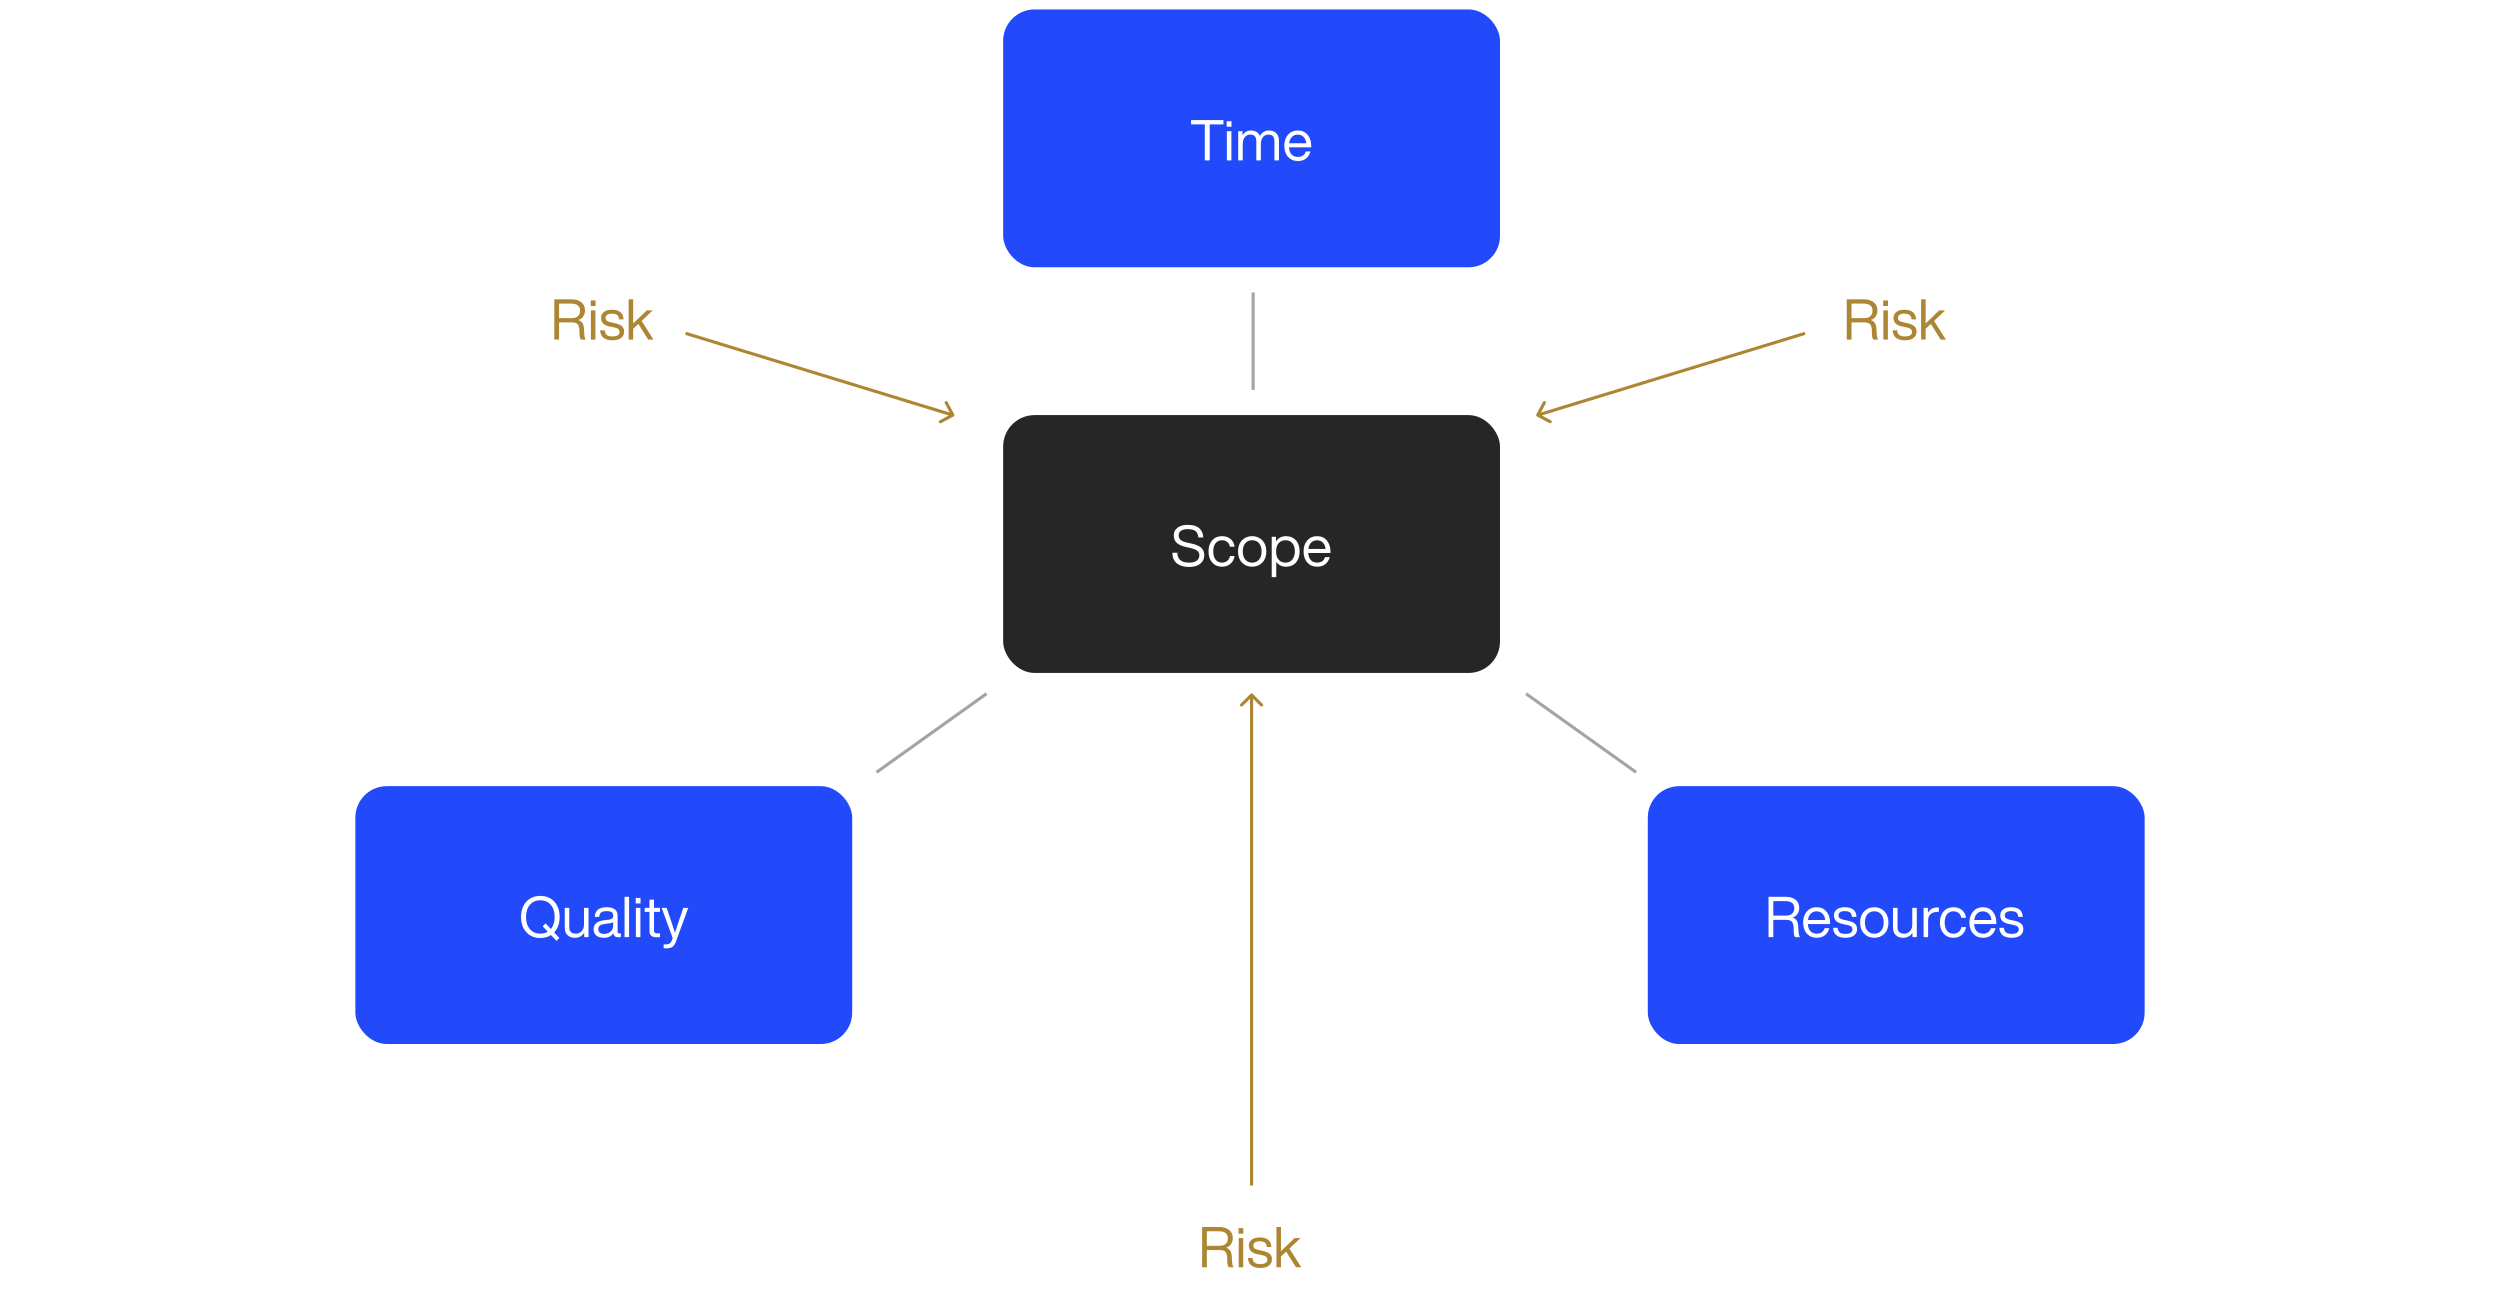 <svg width="795" height="413" viewBox="0 0 795 413" fill="none" xmlns="http://www.w3.org/2000/svg">
<rect width="795" height="413" fill="white"/>
<rect x="319" y="3" width="158" height="82" rx="10" fill="#224AFA"/>
<rect x="319" y="132" width="158" height="82" rx="10" fill="#262626"/>
<rect x="113" y="250" width="158" height="82" rx="10" fill="#224AFA"/>
<rect x="524" y="250" width="158" height="82" rx="10" fill="#224AFA"/>
<path d="M378.151 180.288C379.645 180.288 380.815 179.964 381.679 179.28C382.525 178.614 382.957 177.696 382.957 176.526C382.957 175.572 382.633 174.798 382.021 174.222C381.391 173.646 380.365 173.196 378.961 172.872L377.827 172.62C376.639 172.368 375.847 172.062 375.451 171.702C375.019 171.36 374.821 170.874 374.821 170.244C374.821 169.632 375.055 169.146 375.541 168.786C376.027 168.444 376.729 168.264 377.629 168.264C378.817 168.264 379.663 168.48 380.185 168.912C380.707 169.344 381.013 170.01 381.085 170.91H382.633C382.615 170.37 382.525 169.866 382.345 169.398C382.165 168.948 381.895 168.534 381.535 168.138C381.157 167.742 380.635 167.436 379.969 167.22C379.303 167.004 378.529 166.896 377.629 166.896C376.297 166.896 375.235 167.202 374.443 167.814C373.651 168.426 373.255 169.236 373.255 170.244C373.255 171.288 373.579 172.08 374.227 172.656C374.875 173.232 375.847 173.664 377.143 173.952L378.277 174.204C379.429 174.456 380.221 174.762 380.689 175.104C381.157 175.446 381.391 175.914 381.391 176.526C381.391 177.318 381.103 177.912 380.545 178.308C379.987 178.722 379.195 178.92 378.151 178.92C375.667 178.92 374.425 177.876 374.389 175.77H372.823C372.823 177.282 373.309 178.398 374.245 179.154C375.181 179.91 376.477 180.288 378.151 180.288ZM388.606 180.216C389.65 180.216 390.55 179.91 391.27 179.298C391.99 178.686 392.44 177.858 392.602 176.814H391.126C391.018 177.48 390.73 178.002 390.262 178.362C389.794 178.74 389.236 178.92 388.606 178.92C387.76 178.92 387.076 178.614 386.572 177.984C386.068 177.372 385.816 176.49 385.816 175.356C385.816 174.222 386.068 173.34 386.572 172.728C387.076 172.116 387.742 171.792 388.606 171.792C389.236 171.792 389.776 171.972 390.244 172.332C390.712 172.692 391 173.214 391.108 173.862H392.602C392.458 172.818 392.026 172.008 391.324 171.396C390.604 170.802 389.704 170.496 388.606 170.496C387.292 170.496 386.248 170.946 385.492 171.81C384.7 172.692 384.304 173.88 384.304 175.356C384.304 176.832 384.7 178.002 385.492 178.884C386.284 179.784 387.31 180.216 388.606 180.216ZM401.431 178.884C402.259 178.02 402.691 176.832 402.691 175.356C402.691 173.88 402.259 172.71 401.431 171.828C400.567 170.946 399.487 170.496 398.191 170.496C396.877 170.496 395.797 170.946 394.951 171.828C394.105 172.71 393.691 173.88 393.691 175.356C393.691 176.832 394.105 178.02 394.951 178.884C395.797 179.784 396.877 180.216 398.191 180.216C399.487 180.216 400.567 179.784 401.431 178.884ZM396.013 177.966C395.473 177.354 395.203 176.472 395.203 175.356C395.203 174.24 395.473 173.358 396.013 172.728C396.553 172.116 397.273 171.792 398.191 171.792C399.091 171.792 399.829 172.116 400.369 172.728C400.909 173.358 401.179 174.24 401.179 175.356C401.179 176.472 400.909 177.354 400.369 177.966C399.829 178.614 399.091 178.92 398.191 178.92C397.273 178.92 396.553 178.614 396.013 177.966ZM408.96 170.496C407.574 170.496 406.512 171.054 405.774 172.152V170.712H404.406V183.528H405.846V178.668C406.584 179.712 407.628 180.216 408.96 180.216C410.256 180.216 411.318 179.784 412.11 178.884C412.884 178.002 413.28 176.832 413.28 175.356C413.28 173.88 412.884 172.71 412.11 171.81C411.318 170.946 410.256 170.496 408.96 170.496ZM408.78 178.92C407.862 178.92 407.142 178.614 406.602 177.966C406.062 177.354 405.792 176.472 405.792 175.356C405.792 174.24 406.062 173.358 406.602 172.728C407.142 172.116 407.862 171.792 408.78 171.792C409.698 171.792 410.418 172.116 410.958 172.728C411.498 173.34 411.768 174.204 411.768 175.284C411.768 176.4 411.48 177.3 410.94 177.948C410.4 178.596 409.68 178.92 408.78 178.92ZM423.088 175.356C423.088 173.97 422.71 172.818 421.954 171.882C421.198 170.964 420.154 170.496 418.822 170.496C417.526 170.496 416.5 170.946 415.726 171.828C414.934 172.728 414.538 173.898 414.538 175.356C414.538 176.85 414.934 178.038 415.744 178.902C416.536 179.784 417.562 180.216 418.858 180.216C419.902 180.216 420.766 179.946 421.45 179.406C422.134 178.866 422.602 178.11 422.854 177.174H421.36C421 178.326 420.172 178.902 418.894 178.902C418.03 178.902 417.364 178.65 416.878 178.146C416.374 177.642 416.104 176.868 416.032 175.86H423.088V175.356ZM418.822 171.81C419.596 171.81 420.226 172.08 420.712 172.584C421.18 173.088 421.468 173.754 421.54 174.564H416.068C416.176 173.682 416.482 172.998 416.968 172.53C417.436 172.062 418.066 171.81 418.822 171.81Z" fill="white"/>
<path d="M378.769 38.184V39.552H383.125V51H384.691V39.552H389.047V38.184H378.769ZM391.618 40.308V38.544H390.088V40.308H391.618ZM391.582 51V41.712H390.142V51H391.582ZM403.519 41.496C402.259 41.496 401.305 42.09 400.657 43.242C400.135 42.09 399.181 41.496 397.795 41.496C396.607 41.496 395.725 42.036 395.113 43.08V41.712H393.745V51H395.185V45.924C395.185 44.934 395.401 44.16 395.869 43.62C396.319 43.08 396.877 42.792 397.561 42.792C398.857 42.792 399.505 43.476 399.505 44.844V51H400.945V45.924C400.945 44.934 401.161 44.16 401.611 43.62C402.061 43.08 402.637 42.792 403.321 42.792C404.617 42.792 405.265 43.476 405.265 44.844V51H406.705V44.7C406.705 43.728 406.417 42.954 405.859 42.378C405.301 41.802 404.527 41.496 403.519 41.496ZM416.962 46.356C416.962 44.97 416.584 43.818 415.828 42.882C415.072 41.964 414.028 41.496 412.696 41.496C411.4 41.496 410.374 41.946 409.6 42.828C408.808 43.728 408.412 44.898 408.412 46.356C408.412 47.85 408.808 49.038 409.618 49.902C410.41 50.784 411.436 51.216 412.732 51.216C413.776 51.216 414.64 50.946 415.324 50.406C416.008 49.866 416.476 49.11 416.728 48.174H415.234C414.874 49.326 414.046 49.902 412.768 49.902C411.904 49.902 411.238 49.65 410.752 49.146C410.248 48.642 409.978 47.868 409.906 46.86H416.962V46.356ZM412.696 42.81C413.47 42.81 414.1 43.08 414.586 43.584C415.054 44.088 415.342 44.754 415.414 45.564H409.942C410.05 44.682 410.356 43.998 410.842 43.53C411.31 43.062 411.94 42.81 412.696 42.81Z" fill="white"/>
<path d="M571.811 294.292C571.703 292.96 571.127 292.114 570.047 291.772C570.695 291.556 571.199 291.196 571.577 290.656C571.955 290.116 572.153 289.468 572.153 288.676C572.153 287.578 571.757 286.714 570.965 286.102C570.173 285.49 569.129 285.184 567.815 285.184H562.397V298H563.909V292.528H568.085C568.877 292.528 569.435 292.726 569.795 293.086C570.137 293.446 570.335 294.058 570.371 294.922L570.425 296.29C570.425 297.046 570.569 297.622 570.839 298H572.405C572.153 297.64 571.991 297.082 571.937 296.362L571.811 294.292ZM563.909 291.16V286.552H567.815C568.679 286.552 569.363 286.75 569.849 287.11C570.335 287.488 570.587 288.046 570.587 288.766C570.587 289.54 570.353 290.134 569.885 290.548C569.417 290.962 568.787 291.16 567.995 291.16H563.909ZM581.955 293.356C581.955 291.97 581.577 290.818 580.821 289.882C580.065 288.964 579.021 288.496 577.689 288.496C576.393 288.496 575.367 288.946 574.593 289.828C573.801 290.728 573.405 291.898 573.405 293.356C573.405 294.85 573.801 296.038 574.611 296.902C575.403 297.784 576.429 298.216 577.725 298.216C578.769 298.216 579.633 297.946 580.317 297.406C581.001 296.866 581.469 296.11 581.721 295.174H580.227C579.867 296.326 579.039 296.902 577.761 296.902C576.897 296.902 576.231 296.65 575.745 296.146C575.241 295.642 574.971 294.868 574.899 293.86H581.955V293.356ZM577.689 289.81C578.463 289.81 579.093 290.08 579.579 290.584C580.047 291.088 580.335 291.754 580.407 292.564H574.935C575.043 291.682 575.349 290.998 575.835 290.53C576.303 290.062 576.933 289.81 577.689 289.81ZM586.852 298.216C588.004 298.216 588.904 297.982 589.552 297.496C590.2 297.01 590.542 296.326 590.542 295.444C590.542 294.688 590.29 294.112 589.786 293.68C589.282 293.266 588.472 292.942 587.338 292.708L586.51 292.546C585.826 292.402 585.358 292.24 585.07 292.024C584.782 291.826 584.638 291.52 584.638 291.106C584.638 290.674 584.8 290.35 585.142 290.098C585.466 289.864 585.952 289.738 586.582 289.738C587.356 289.738 587.932 289.882 588.31 290.152C588.67 290.44 588.886 290.908 588.922 291.574H590.362C590.29 289.522 589.03 288.496 586.582 288.496C585.538 288.496 584.71 288.748 584.098 289.216C583.486 289.684 583.198 290.332 583.198 291.124C583.198 292.6 584.152 293.5 586.096 293.86L586.96 294.022C587.752 294.184 588.31 294.364 588.616 294.58C588.922 294.796 589.084 295.12 589.084 295.534C589.084 296.506 588.328 296.974 586.852 296.974C586.024 296.974 585.43 296.83 585.052 296.542C584.674 296.254 584.44 295.75 584.368 295.048H582.91C583.054 297.172 584.368 298.216 586.852 298.216ZM599.268 296.884C600.096 296.02 600.528 294.832 600.528 293.356C600.528 291.88 600.096 290.71 599.268 289.828C598.404 288.946 597.324 288.496 596.028 288.496C594.714 288.496 593.634 288.946 592.788 289.828C591.942 290.71 591.528 291.88 591.528 293.356C591.528 294.832 591.942 296.02 592.788 296.884C593.634 297.784 594.714 298.216 596.028 298.216C597.324 298.216 598.404 297.784 599.268 296.884ZM593.85 295.966C593.31 295.354 593.04 294.472 593.04 293.356C593.04 292.24 593.31 291.358 593.85 290.728C594.39 290.116 595.11 289.792 596.028 289.792C596.928 289.792 597.666 290.116 598.206 290.728C598.746 291.358 599.016 292.24 599.016 293.356C599.016 294.472 598.746 295.354 598.206 295.966C597.666 296.614 596.928 296.92 596.028 296.92C595.11 296.92 594.39 296.614 593.85 295.966ZM608.1 293.968C608.1 294.94 607.83 295.66 607.326 296.164C606.804 296.668 606.21 296.92 605.544 296.92C604.122 296.92 603.42 296.236 603.42 294.85V288.712H601.98V294.994C601.98 296.02 602.268 296.812 602.844 297.37C603.42 297.946 604.212 298.216 605.256 298.216C606.48 298.216 607.452 297.694 608.172 296.614V298H609.54V288.712H608.1V293.968ZM616.057 288.568C614.689 288.568 613.681 289.162 613.069 290.35V288.712H611.701V298H613.141V292.708C613.141 291.844 613.393 291.16 613.933 290.692C614.473 290.224 615.211 289.972 616.183 289.972H616.543V288.586C616.453 288.586 616.291 288.568 616.057 288.568ZM621.196 298.216C622.24 298.216 623.14 297.91 623.86 297.298C624.58 296.686 625.03 295.858 625.192 294.814H623.716C623.608 295.48 623.32 296.002 622.852 296.362C622.384 296.74 621.826 296.92 621.196 296.92C620.35 296.92 619.666 296.614 619.162 295.984C618.658 295.372 618.406 294.49 618.406 293.356C618.406 292.222 618.658 291.34 619.162 290.728C619.666 290.116 620.332 289.792 621.196 289.792C621.826 289.792 622.366 289.972 622.834 290.332C623.302 290.692 623.59 291.214 623.698 291.862H625.192C625.048 290.818 624.616 290.008 623.914 289.396C623.194 288.802 622.294 288.496 621.196 288.496C619.882 288.496 618.838 288.946 618.082 289.81C617.29 290.692 616.894 291.88 616.894 293.356C616.894 294.832 617.29 296.002 618.082 296.884C618.874 297.784 619.9 298.216 621.196 298.216ZM634.83 293.356C634.83 291.97 634.452 290.818 633.696 289.882C632.94 288.964 631.896 288.496 630.564 288.496C629.268 288.496 628.242 288.946 627.468 289.828C626.676 290.728 626.28 291.898 626.28 293.356C626.28 294.85 626.676 296.038 627.486 296.902C628.278 297.784 629.304 298.216 630.6 298.216C631.644 298.216 632.508 297.946 633.192 297.406C633.876 296.866 634.344 296.11 634.596 295.174H633.102C632.742 296.326 631.914 296.902 630.636 296.902C629.772 296.902 629.106 296.65 628.62 296.146C628.116 295.642 627.846 294.868 627.774 293.86H634.83V293.356ZM630.564 289.81C631.338 289.81 631.968 290.08 632.454 290.584C632.922 291.088 633.21 291.754 633.282 292.564H627.81C627.918 291.682 628.224 290.998 628.71 290.53C629.178 290.062 629.808 289.81 630.564 289.81ZM639.727 298.216C640.879 298.216 641.779 297.982 642.427 297.496C643.075 297.01 643.417 296.326 643.417 295.444C643.417 294.688 643.165 294.112 642.661 293.68C642.157 293.266 641.347 292.942 640.213 292.708L639.385 292.546C638.701 292.402 638.233 292.24 637.945 292.024C637.657 291.826 637.513 291.52 637.513 291.106C637.513 290.674 637.675 290.35 638.017 290.098C638.341 289.864 638.827 289.738 639.457 289.738C640.231 289.738 640.807 289.882 641.185 290.152C641.545 290.44 641.761 290.908 641.797 291.574H643.237C643.165 289.522 641.905 288.496 639.457 288.496C638.413 288.496 637.585 288.748 636.973 289.216C636.361 289.684 636.073 290.332 636.073 291.124C636.073 292.6 637.027 293.5 638.971 293.86L639.835 294.022C640.627 294.184 641.185 294.364 641.491 294.58C641.797 294.796 641.959 295.12 641.959 295.534C641.959 296.506 641.203 296.974 639.727 296.974C638.899 296.974 638.305 296.83 637.927 296.542C637.549 296.254 637.315 295.75 637.243 295.048H635.785C635.929 297.172 637.243 298.216 639.727 298.216Z" fill="white"/>
<path d="M177.968 291.592C177.968 289.612 177.41 287.992 176.294 286.732C175.16 285.508 173.666 284.896 171.83 284.896C169.976 284.896 168.5 285.508 167.384 286.732C166.25 287.974 165.692 289.594 165.692 291.592C165.692 293.608 166.25 295.228 167.384 296.434C168.5 297.676 169.976 298.288 171.83 298.288C173.09 298.288 174.224 297.982 175.214 297.352L176.96 299.188L177.878 298.27L176.222 296.524C177.374 295.3 177.968 293.644 177.968 291.592ZM171.83 296.902C170.444 296.902 169.346 296.434 168.518 295.462C167.69 294.526 167.276 293.23 167.276 291.592C167.276 289.972 167.69 288.676 168.518 287.722C169.346 286.768 170.444 286.282 171.83 286.282C173.198 286.282 174.314 286.768 175.142 287.722C175.97 288.676 176.384 289.972 176.384 291.592C176.384 293.212 175.97 294.49 175.178 295.426L173.486 293.644L172.568 294.562L174.188 296.272C173.504 296.704 172.73 296.902 171.83 296.902ZM185.709 293.968C185.709 294.94 185.439 295.66 184.935 296.164C184.413 296.668 183.819 296.92 183.153 296.92C181.731 296.92 181.029 296.236 181.029 294.85V288.712H179.589V294.994C179.589 296.02 179.877 296.812 180.453 297.37C181.029 297.946 181.821 298.216 182.865 298.216C184.089 298.216 185.061 297.694 185.781 296.614V298H187.149V288.712H185.709V293.968ZM196.905 296.83C196.563 296.83 196.401 296.686 196.401 296.38V291.196C196.401 289.396 195.231 288.496 192.909 288.496C190.497 288.496 189.237 289.522 189.129 291.574H190.569C190.605 290.89 190.803 290.422 191.163 290.152C191.523 289.882 192.099 289.738 192.909 289.738C193.665 289.738 194.187 289.864 194.511 290.08C194.835 290.314 194.997 290.692 194.997 291.196C194.997 291.952 194.511 292.366 193.539 292.474L192.207 292.618C189.903 292.87 188.769 293.824 188.769 295.498C188.769 296.362 189.057 297.046 189.633 297.514C190.209 297.982 191.019 298.216 192.045 298.216C193.413 298.216 194.421 297.73 195.069 296.722C195.141 297.622 195.663 298.054 196.635 298.054C196.923 298.054 197.175 298.036 197.427 298V296.83H196.905ZM192.117 296.992C191.505 296.992 191.037 296.866 190.731 296.596C190.407 296.326 190.263 295.948 190.263 295.462C190.263 294.976 190.425 294.598 190.749 294.328C191.073 294.076 191.631 293.896 192.423 293.788L193.773 293.626C194.313 293.572 194.727 293.446 194.997 293.23V294.328C194.997 295.192 194.709 295.84 194.133 296.29C193.557 296.758 192.873 296.992 192.117 296.992ZM200.048 298V285.184H198.608V298H200.048ZM203.688 287.308V285.544H202.158V287.308H203.688ZM203.652 298V288.712H202.212V298H203.652ZM209.883 288.712H207.975V286.084H206.535V288.712H205.005V289.972H206.535V296.128C206.535 297.424 207.309 298.054 208.857 298.054C209.145 298.054 209.487 298.036 209.883 298V296.794H209.037C208.317 296.794 207.975 296.542 207.975 296.002V289.972H209.883V288.712ZM215.977 292.564C215.437 294.148 214.987 295.48 214.645 296.596C214.213 295.3 213.781 293.95 213.313 292.582L211.999 288.712H210.415L213.907 298.306L213.583 299.17C213.277 299.944 212.719 300.322 211.891 300.322H211.045V301.528C211.351 301.564 211.639 301.582 211.909 301.582C212.683 301.582 213.313 301.438 213.799 301.114C214.267 300.79 214.645 300.25 214.933 299.458L218.857 288.712H217.291L215.977 292.564Z" fill="white"/>
<line x1="278.709" y1="245.593" x2="313.709" y2="220.593" stroke="#A4A4A4"/>
<line y1="-0.5" x2="43.012" y2="-0.5" transform="matrix(-0.814 -0.581 -0.581 0.814 520 246)" stroke="#A4A4A4"/>
<line x1="398.5" y1="93" x2="398.5" y2="124" stroke="#A4A4A4"/>
<path d="M596.684 104.292C596.576 102.96 596 102.114 594.92 101.772C595.568 101.556 596.072 101.196 596.45 100.656C596.828 100.116 597.026 99.468 597.026 98.676C597.026 97.578 596.63 96.714 595.838 96.102C595.046 95.49 594.002 95.184 592.688 95.184H587.27V108H588.782V102.528H592.958C593.75 102.528 594.308 102.726 594.668 103.086C595.01 103.446 595.208 104.058 595.244 104.922L595.298 106.29C595.298 107.046 595.442 107.622 595.712 108H597.278C597.026 107.64 596.864 107.082 596.81 106.362L596.684 104.292ZM588.782 101.16V96.552H592.688C593.552 96.552 594.236 96.75 594.722 97.11C595.208 97.488 595.46 98.046 595.46 98.766C595.46 99.54 595.226 100.134 594.758 100.548C594.29 100.962 593.66 101.16 592.868 101.16H588.782ZM600.38 97.308V95.544H598.85V97.308H600.38ZM600.344 108V98.712H598.904V108H600.344ZM605.784 108.216C606.936 108.216 607.836 107.982 608.484 107.496C609.132 107.01 609.474 106.326 609.474 105.444C609.474 104.688 609.222 104.112 608.718 103.68C608.214 103.266 607.404 102.942 606.27 102.708L605.442 102.546C604.758 102.402 604.29 102.24 604.002 102.024C603.714 101.826 603.57 101.52 603.57 101.106C603.57 100.674 603.732 100.35 604.074 100.098C604.398 99.864 604.884 99.738 605.514 99.738C606.288 99.738 606.864 99.882 607.242 100.152C607.602 100.44 607.818 100.908 607.854 101.574H609.294C609.222 99.522 607.962 98.496 605.514 98.496C604.47 98.496 603.642 98.748 603.03 99.216C602.418 99.684 602.13 100.332 602.13 101.124C602.13 102.6 603.084 103.5 605.028 103.86L605.892 104.022C606.684 104.184 607.242 104.364 607.548 104.58C607.854 104.796 608.016 105.12 608.016 105.534C608.016 106.506 607.26 106.974 605.784 106.974C604.956 106.974 604.362 106.83 603.984 106.542C603.606 106.254 603.372 105.75 603.3 105.048H601.842C601.986 107.172 603.3 108.216 605.784 108.216ZM618.812 108L615.032 102.06L618.56 98.712H616.652L612.35 102.87V95.184H610.91V108H612.35V104.562L614.006 103.014L617.138 108H618.812Z" fill="#AD8634"/>
<path d="M391.684 399.292C391.576 397.96 391 397.114 389.92 396.772C390.568 396.556 391.072 396.196 391.45 395.656C391.828 395.116 392.026 394.468 392.026 393.676C392.026 392.578 391.63 391.714 390.838 391.102C390.046 390.49 389.002 390.184 387.688 390.184H382.27V403H383.782V397.528H387.958C388.75 397.528 389.308 397.726 389.668 398.086C390.01 398.446 390.208 399.058 390.244 399.922L390.298 401.29C390.298 402.046 390.442 402.622 390.712 403H392.278C392.026 402.64 391.864 402.082 391.81 401.362L391.684 399.292ZM383.782 396.16V391.552H387.688C388.552 391.552 389.236 391.75 389.722 392.11C390.208 392.488 390.46 393.046 390.46 393.766C390.46 394.54 390.226 395.134 389.758 395.548C389.29 395.962 388.66 396.16 387.868 396.16H383.782ZM395.38 392.308V390.544H393.85V392.308H395.38ZM395.344 403V393.712H393.904V403H395.344ZM400.784 403.216C401.936 403.216 402.836 402.982 403.484 402.496C404.132 402.01 404.474 401.326 404.474 400.444C404.474 399.688 404.222 399.112 403.718 398.68C403.214 398.266 402.404 397.942 401.27 397.708L400.442 397.546C399.758 397.402 399.29 397.24 399.002 397.024C398.714 396.826 398.57 396.52 398.57 396.106C398.57 395.674 398.732 395.35 399.074 395.098C399.398 394.864 399.884 394.738 400.514 394.738C401.288 394.738 401.864 394.882 402.242 395.152C402.602 395.44 402.818 395.908 402.854 396.574H404.294C404.222 394.522 402.962 393.496 400.514 393.496C399.47 393.496 398.642 393.748 398.03 394.216C397.418 394.684 397.13 395.332 397.13 396.124C397.13 397.6 398.084 398.5 400.028 398.86L400.892 399.022C401.684 399.184 402.242 399.364 402.548 399.58C402.854 399.796 403.016 400.12 403.016 400.534C403.016 401.506 402.26 401.974 400.784 401.974C399.956 401.974 399.362 401.83 398.984 401.542C398.606 401.254 398.372 400.75 398.3 400.048H396.842C396.986 402.172 398.3 403.216 400.784 403.216ZM413.812 403L410.032 397.06L413.56 393.712H411.652L407.35 397.87V390.184H405.91V403H407.35V399.562L409.006 398.014L412.138 403H413.812Z" fill="#AD8634"/>
<path d="M185.684 104.292C185.576 102.96 185 102.114 183.92 101.772C184.568 101.556 185.072 101.196 185.45 100.656C185.828 100.116 186.026 99.468 186.026 98.676C186.026 97.578 185.63 96.714 184.838 96.102C184.046 95.49 183.002 95.184 181.688 95.184H176.27V108H177.782V102.528H181.958C182.75 102.528 183.308 102.726 183.668 103.086C184.01 103.446 184.208 104.058 184.244 104.922L184.298 106.29C184.298 107.046 184.442 107.622 184.712 108H186.278C186.026 107.64 185.864 107.082 185.81 106.362L185.684 104.292ZM177.782 101.16V96.552H181.688C182.552 96.552 183.236 96.75 183.722 97.11C184.208 97.488 184.46 98.046 184.46 98.766C184.46 99.54 184.226 100.134 183.758 100.548C183.29 100.962 182.66 101.16 181.868 101.16H177.782ZM189.38 97.308V95.544H187.85V97.308H189.38ZM189.344 108V98.712H187.904V108H189.344ZM194.784 108.216C195.936 108.216 196.836 107.982 197.484 107.496C198.132 107.01 198.474 106.326 198.474 105.444C198.474 104.688 198.222 104.112 197.718 103.68C197.214 103.266 196.404 102.942 195.27 102.708L194.442 102.546C193.758 102.402 193.29 102.24 193.002 102.024C192.714 101.826 192.57 101.52 192.57 101.106C192.57 100.674 192.732 100.35 193.074 100.098C193.398 99.864 193.884 99.738 194.514 99.738C195.288 99.738 195.864 99.882 196.242 100.152C196.602 100.44 196.818 100.908 196.854 101.574H198.294C198.222 99.522 196.962 98.496 194.514 98.496C193.47 98.496 192.642 98.748 192.03 99.216C191.418 99.684 191.13 100.332 191.13 101.124C191.13 102.6 192.084 103.5 194.028 103.86L194.892 104.022C195.684 104.184 196.242 104.364 196.548 104.58C196.854 104.796 197.016 105.12 197.016 105.534C197.016 106.506 196.26 106.974 194.784 106.974C193.956 106.974 193.362 106.83 192.984 106.542C192.606 106.254 192.372 105.75 192.3 105.048H190.842C190.986 107.172 192.3 108.216 194.784 108.216ZM207.812 108L204.032 102.06L207.56 98.712H205.652L201.35 102.87V95.184H199.91V108H201.35V104.562L203.006 103.014L206.138 108H207.812Z" fill="#AD8634"/>
<path d="M398.354 220.646C398.158 220.451 397.842 220.451 397.646 220.646L394.464 223.828C394.269 224.024 394.269 224.34 394.464 224.536C394.66 224.731 394.976 224.731 395.172 224.536L398 221.707L400.828 224.536C401.024 224.731 401.34 224.731 401.536 224.536C401.731 224.34 401.731 224.024 401.536 223.828L398.354 220.646ZM398.5 377L398.5 221L397.5 221L397.5 377L398.5 377Z" fill="#AD8634"/>
<path d="M303.235 132.442C303.479 132.312 303.571 132.009 303.442 131.765L301.329 127.792C301.2 127.548 300.897 127.455 300.653 127.585C300.409 127.715 300.317 128.017 300.446 128.261L302.324 131.793L298.792 133.671C298.548 133.8 298.455 134.103 298.585 134.347C298.715 134.591 299.017 134.683 299.261 134.554L303.235 132.442ZM217.854 106.478L302.854 132.478L303.146 131.522L218.146 105.522L217.854 106.478Z" fill="#AD8634"/>
<path d="M488.765 132.442C488.521 132.312 488.429 132.009 488.558 131.765L490.671 127.792C490.8 127.548 491.103 127.455 491.347 127.585C491.591 127.715 491.683 128.017 491.554 128.261L489.676 131.793L493.208 133.671C493.452 133.8 493.545 134.103 493.415 134.347C493.285 134.591 492.983 134.683 492.739 134.554L488.765 132.442ZM574.146 106.478L489.146 132.478L488.854 131.522L573.854 105.522L574.146 106.478Z" fill="#AD8634"/>
</svg>

